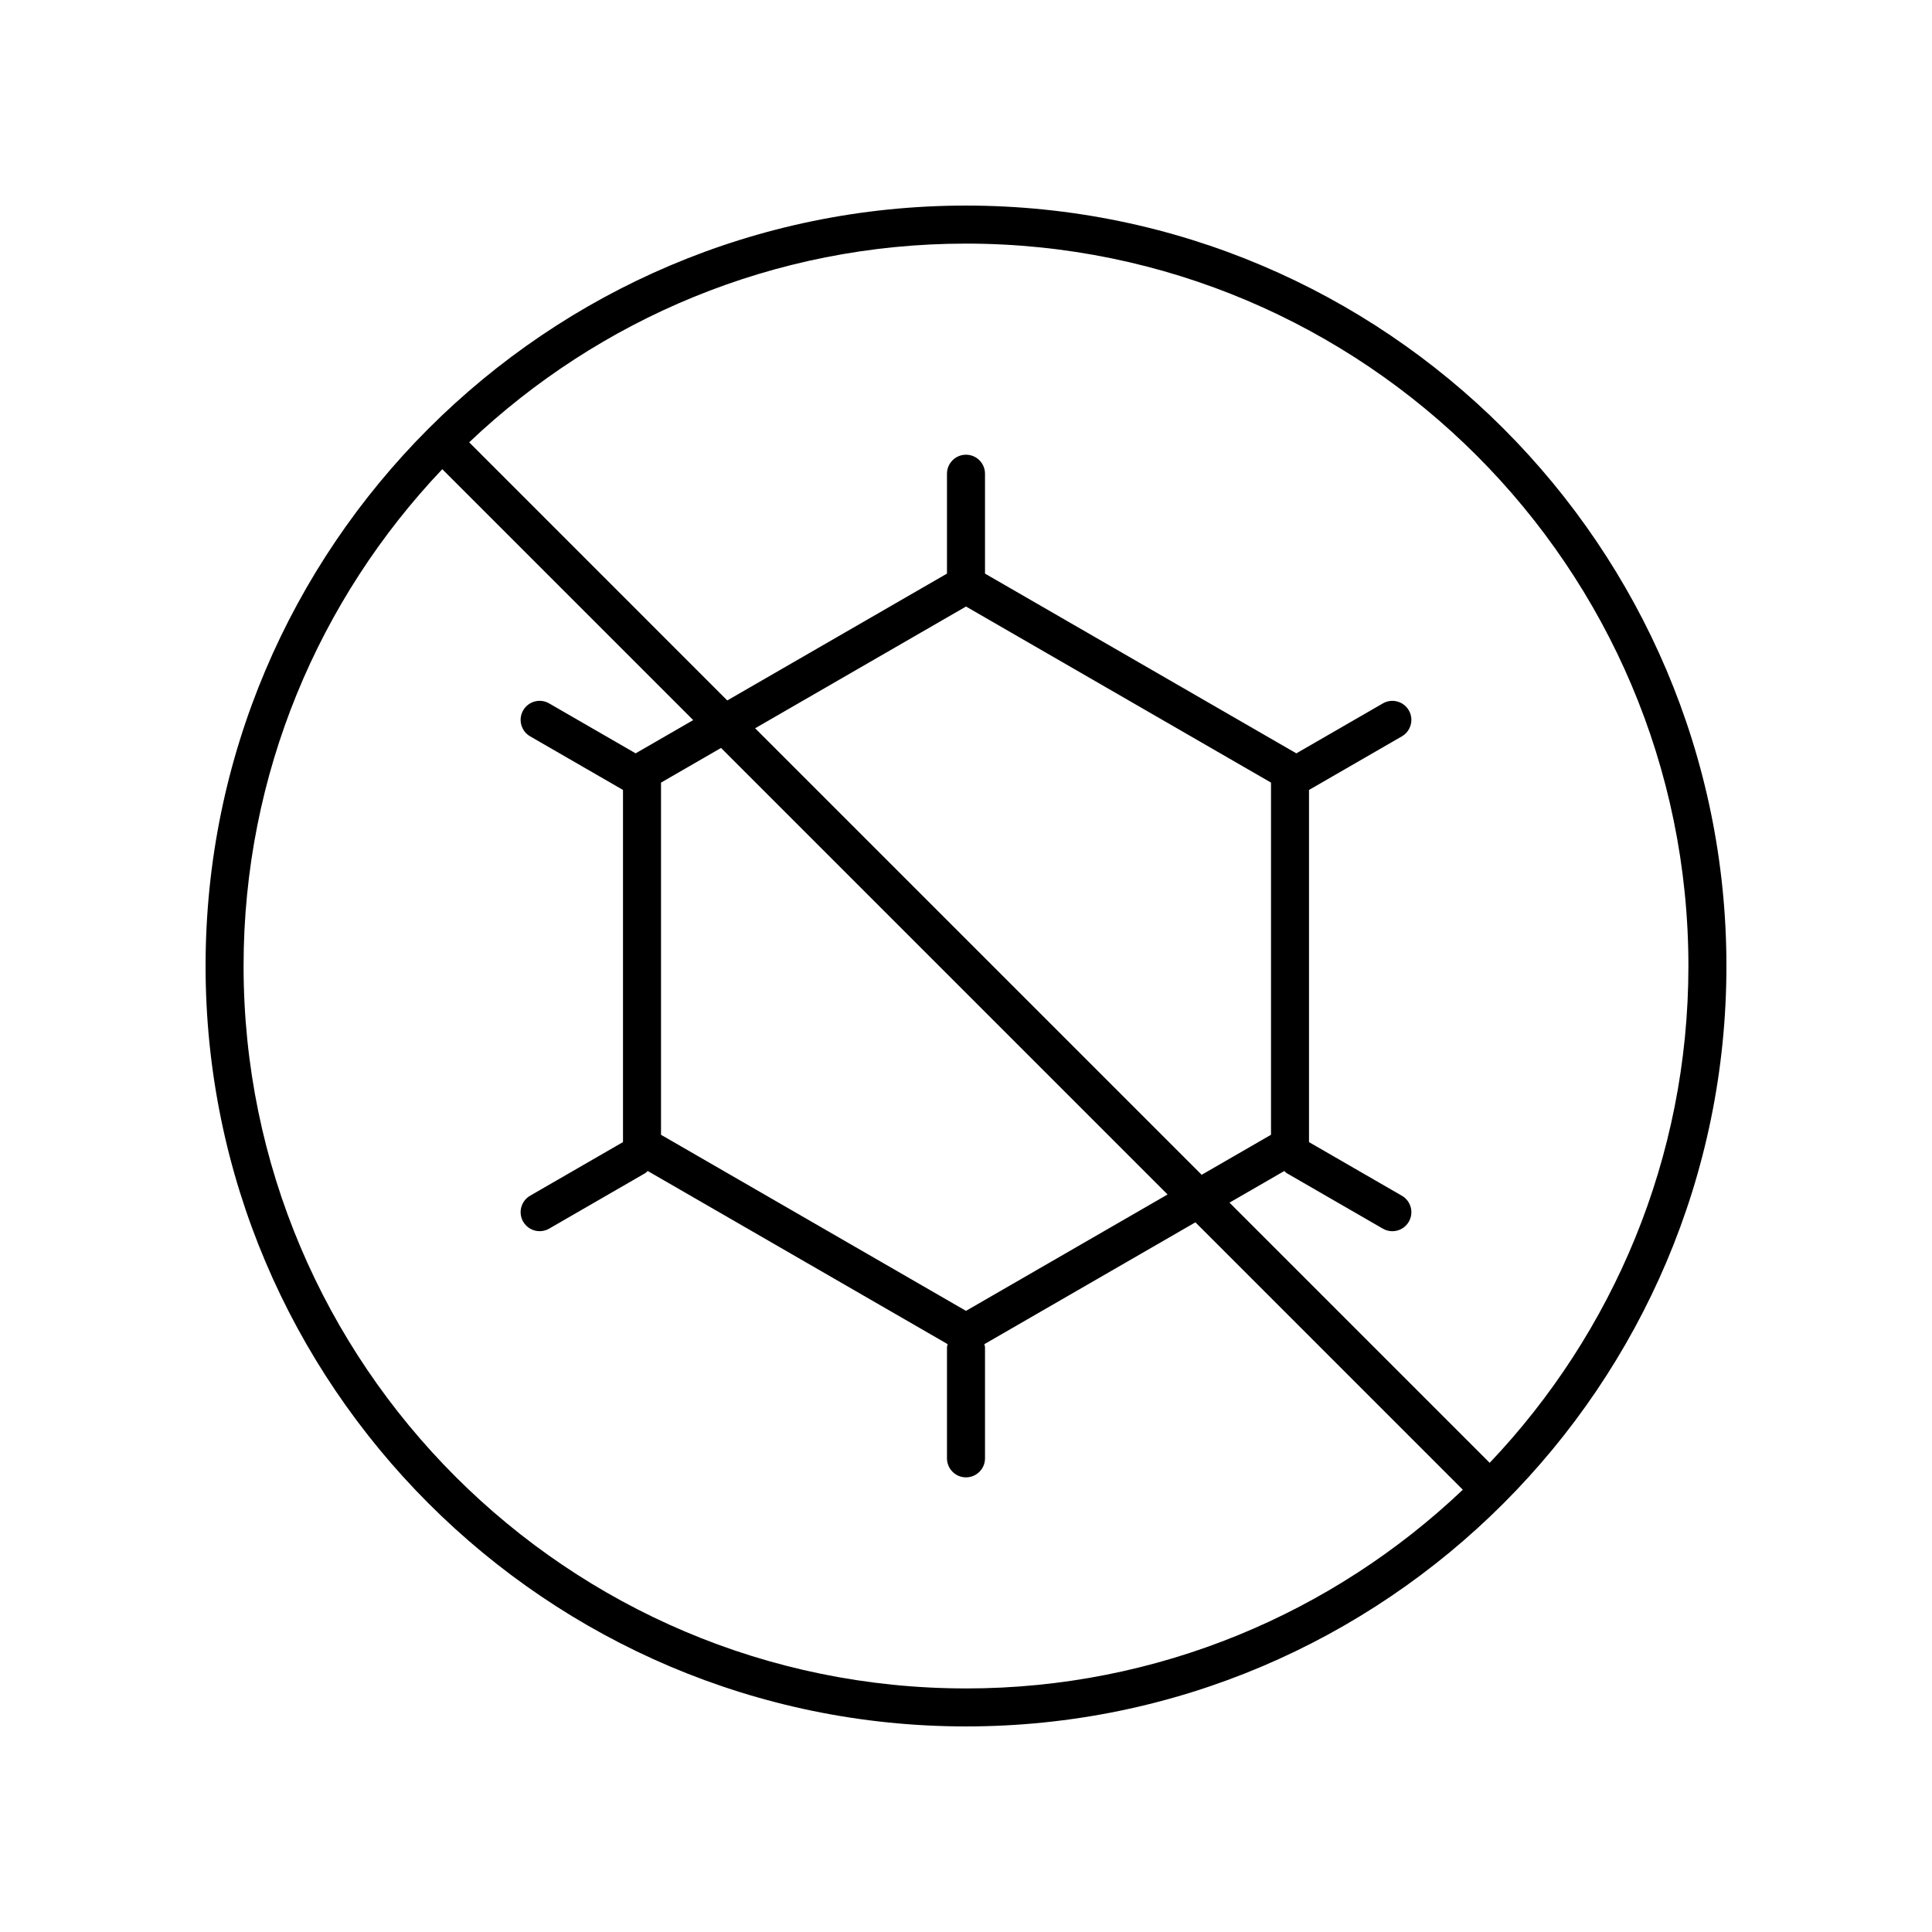 <?xml version="1.0" encoding="UTF-8"?>
<!-- Uploaded to: ICON Repo, www.iconrepo.com, Generator: ICON Repo Mixer Tools -->
<svg fill="#000000" width="800px" height="800px" version="1.1" viewBox="144 144 512 512" xmlns="http://www.w3.org/2000/svg">
 <path d="m400 198.48c-111.12 0-201.52 90.406-201.52 201.52s90.402 201.52 201.52 201.52 201.52-90.406 201.52-201.52c0-111.12-90.402-201.52-201.52-201.52zm0 392.97c-105.56 0-191.45-85.883-191.45-191.45 0-50.973 20.062-97.32 52.66-131.66l66.496 66.496-15.254 8.805-22.922-13.234c-2.41-1.398-5.492-0.57-6.883 1.844-1.391 2.41-0.566 5.492 1.844 6.883l24.609 14.207v93.324l-24.609 14.207c-2.41 1.391-3.234 4.473-1.844 6.883 0.934 1.617 2.629 2.519 4.367 2.519 0.855 0 1.723-0.215 2.516-0.676l25.445-14.691c0.27-0.156 0.441-0.395 0.668-0.59l79.496 45.895c-0.059 0.301-0.18 0.57-0.18 0.883v29.379c0 2.785 2.254 5.039 5.039 5.039 2.781 0 5.039-2.254 5.039-5.039v-29.379c0-0.312-0.121-0.582-0.176-0.875l55.934-32.293 70.863 70.867c-34.34 32.598-80.688 52.66-131.66 52.66zm53.418-130.9-53.418 30.84-80.824-46.66v-93.332l15.906-9.184zm-109.3-123.55 55.887-32.266 80.824 46.66v93.332l-18.371 10.605zm194.67 194.67-68.957-68.957 14.527-8.387c0.227 0.195 0.398 0.434 0.668 0.59l25.445 14.691c0.793 0.457 1.66 0.676 2.516 0.676 1.742 0 3.434-0.898 4.367-2.519 1.391-2.41 0.566-5.492-1.844-6.883l-24.609-14.207v-93.328l24.609-14.207c2.41-1.391 3.234-4.473 1.844-6.883-1.395-2.414-4.477-3.242-6.883-1.844l-22.922 13.234-82.512-47.633v-26.469c0-2.785-2.254-5.039-5.039-5.039-2.781 0-5.039 2.254-5.039 5.039v26.469l-58.223 33.613-68.398-68.406c34.34-32.598 80.688-52.66 131.66-52.66 105.56 0 191.45 85.883 191.45 191.45-0.004 50.973-20.066 97.32-52.664 131.66z"/>
</svg>